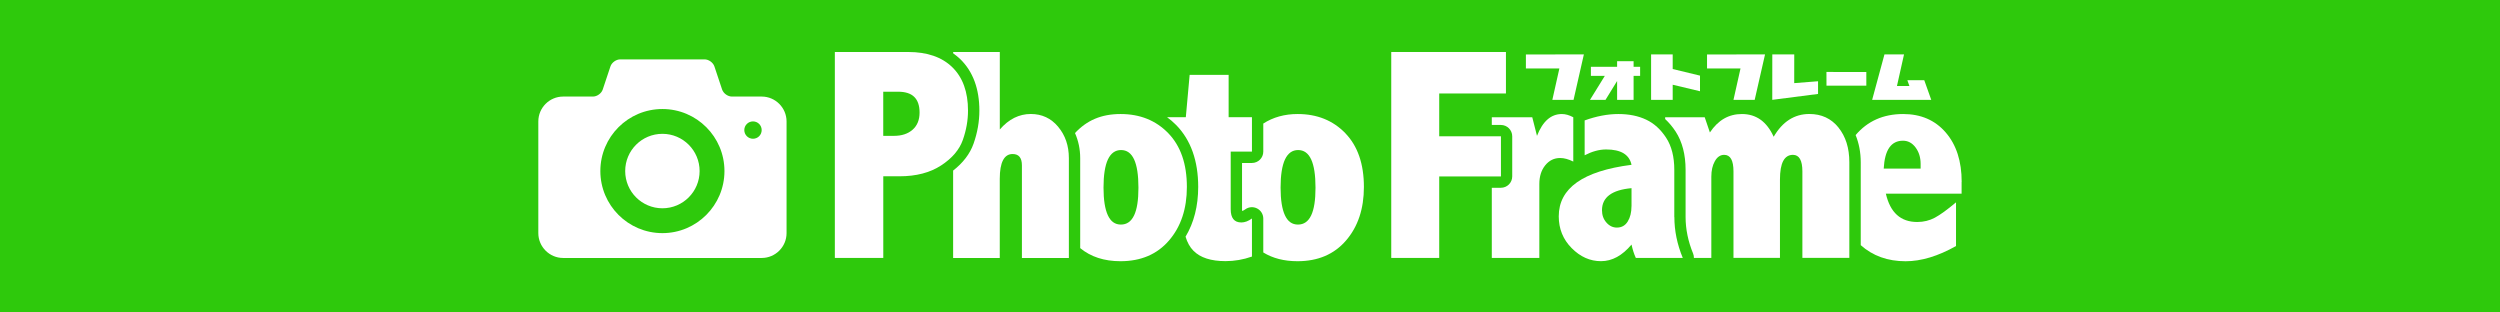 <?xml version="1.0" encoding="UTF-8"?>
<svg id="_レイヤー_1" data-name="レイヤー 1" xmlns="http://www.w3.org/2000/svg" viewBox="0 0 640 80">
  <defs>
    <style>
      .cls-1 {
        fill-rule: evenodd;
      }

      .cls-1, .cls-2 {
        fill: #fff;
      }

      .cls-3 {
        fill: #2ec90c;
      }
    </style>
  </defs>
  <rect class="cls-3" width="640" height="80"/>
  <g>
    <path class="cls-2" d="M169.58,34.26c-5.27,0-9.53,4.26-9.53,9.53s4.27,9.53,9.53,9.53,9.52-4.27,9.52-9.53-4.26-9.53-9.52-9.53ZM195,24.72h-7.63c-1.05,0-2.17-.81-2.51-1.8l-1.97-5.91c-.34-1-1.46-1.81-2.51-1.81h-21.6c-1.05,0-2.18.81-2.51,1.81l-1.97,5.91c-.33.99-1.45,1.8-2.51,1.8h-7.63c-3.49,0-6.35,2.86-6.35,6.37v28.59c0,3.49,2.86,6.36,6.35,6.36h50.84c3.5,0,6.36-2.86,6.36-6.36v-28.59c0-3.5-2.86-6.37-6.36-6.37ZM169.58,59.68c-8.77,0-15.89-7.12-15.89-15.89s7.11-15.88,15.89-15.88,15.88,7.12,15.88,15.88-7.11,15.89-15.88,15.89ZM192.77,35.52c-1.23,0-2.23-.99-2.23-2.22s1-2.22,2.23-2.22,2.22.99,2.22,2.22-.99,2.22-2.22,2.22Z"/>
    <g>
      <g>
        <polygon class="cls-2" points="494.4 25.56 492.61 20.53 488.28 20.54 488.81 22.02 485.62 22.02 487.43 13.93 482.42 13.93 479.27 25.56 494.4 25.56"/>
        <polygon class="cls-1" points="435.2 19.36 428.21 17.67 428.21 13.93 422.68 13.93 422.68 25.56 428.21 25.56 428.21 21.69 435.2 23.36 435.2 19.36"/>
        <polygon class="cls-2" points="459.32 21.28 459.33 13.93 453.71 13.93 453.7 25.56 465.42 24.05 465.42 20.8 459.32 21.28"/>
        <polygon class="cls-2" points="477.78 18.44 467.57 18.42 467.58 21.93 477.78 21.93 477.78 18.44"/>
        <polygon class="cls-2" points="419.87 17.1 418.2 17.1 418.2 15.67 413.98 15.67 413.98 17.1 407.27 17.1 407.27 19.43 410.83 19.43 407.04 25.56 411.01 25.56 413.98 20.74 413.98 25.56 418.2 25.56 418.2 19.43 419.87 19.43 419.87 17.1"/>
        <polyline class="cls-2" points="390.63 13.94 390.63 17.53 399.2 17.53 397.4 25.56 402.83 25.56 405.47 13.93 390.63 13.94"/>
        <polyline class="cls-2" points="437 13.94 437 17.53 445.57 17.53 443.77 25.56 449.2 25.56 451.85 13.93 437 13.94"/>
      </g>
      <g>
        <g>
          <path class="cls-2" d="M344.41,34.1c-3.17-3.27-7.24-4.91-12.21-4.91-3.38,0-6.3.83-8.8,2.44v7.19c0,1.6-1.3,2.9-2.9,2.9h-2.54v11.84c0,.19,0,.33.02.45.26-.06.52-.21.8-.41.88-.65,2.05-.74,3.03-.24.97.49,1.59,1.49,1.59,2.59v8.68c2.43,1.49,5.34,2.24,8.76,2.24,5.24,0,9.39-1.77,12.43-5.31,3.05-3.54,4.57-8.11,4.57-13.7,0-5.9-1.59-10.48-4.76-13.76ZM335.66,55.13c-.74,1.57-1.87,2.36-3.38,2.36s-2.6-.79-3.34-2.38c-.74-1.59-1.11-3.95-1.11-7.1s.38-5.6,1.13-7.2c.76-1.6,1.88-2.4,3.36-2.4s2.6.8,3.34,2.4,1.11,4.01,1.11,7.24-.37,5.51-1.11,7.09Z"/>
          <path class="cls-2" d="M320.5,38.82v-8.81h-5.97v-10.85h-9.98l-.98,10.85h-4.79c.83.62,1.63,1.29,2.38,2.06,3.7,3.82,5.58,9.13,5.58,15.78,0,4.9-1.1,9.17-3.24,12.74.44,1.46,1.1,2.68,2.02,3.6,1.75,1.78,4.49,2.66,8.22,2.66,2.29,0,4.55-.39,6.76-1.17v-9.75c-.93.68-1.84,1.02-2.72,1.02-1.81,0-2.72-1.13-2.72-3.4v-14.74h5.44Z"/>
          <path class="cls-2" d="M299.08,34.1c-3.17-3.27-7.24-4.91-12.21-4.91s-8.66,1.64-11.67,4.87c.85,1.94,1.33,4.07,1.33,6.43v23.03c2.7,2.22,6.13,3.35,10.31,3.35,5.24,0,9.39-1.77,12.43-5.31,3.05-3.54,4.57-8.11,4.57-13.7,0-5.9-1.59-10.48-4.76-13.76ZM290.33,55.13c-.74,1.57-1.87,2.36-3.38,2.36s-2.6-.79-3.34-2.38-1.11-3.95-1.11-7.1.38-5.6,1.13-7.2c.76-1.6,1.88-2.4,3.36-2.4s2.6.8,3.34,2.4c.74,1.6,1.11,4.01,1.11,7.24s-.37,5.51-1.11,7.09Z"/>
          <path class="cls-2" d="M270.89,32.45c-1.83-2.18-4.16-3.27-7.01-3.27-1.49,0-2.89.33-4.21.98s-2.56,1.65-3.72,2.99V13.31h-11.94v.34c.64.46,1.27.95,1.83,1.5,3.24,3.16,4.88,7.59,4.88,13.17,0,2.81-.5,5.66-1.49,8.46-.92,2.61-2.7,4.91-5.23,6.89v22.37h11.94v-20.26c0-2.12.28-3.7.83-4.76.55-1.06,1.37-1.59,2.46-1.59,1.59,0,2.38.97,2.38,2.91v23.7h12.02v-25.55c0-3.17-.91-5.85-2.74-8.03Z"/>
          <path class="cls-2" d="M213.72,13.31h18.78c4.86,0,8.63,1.3,11.3,3.91,2.67,2.61,4.01,6.31,4.01,11.09,0,2.49-.44,4.99-1.32,7.5-.88,2.51-2.73,4.69-5.56,6.54-2.83,1.85-6.38,2.78-10.66,2.78h-4.15v20.9h-12.4V13.31ZM226.11,23.48v11.3h2.71c2.01,0,3.61-.52,4.8-1.57,1.19-1.04,1.79-2.51,1.79-4.4,0-1.79-.46-3.12-1.37-4.01s-2.29-1.32-4.12-1.32h-3.8Z"/>
        </g>
        <g>
          <path class="cls-2" d="M502.19,46.57c0-5.29-1.36-9.51-4.09-12.66-2.72-3.15-6.36-4.72-10.9-4.72-5.06,0-9.11,1.8-12.16,5.39.84,2.07,1.31,4.38,1.31,6.97v21.21c3.07,2.74,6.9,4.12,11.49,4.12,3.99,0,8.29-1.3,12.9-3.89v-11.19c-2.25,1.89-4.05,3.2-5.42,3.93-1.36.73-2.87,1.1-4.51,1.1-2.12,0-3.85-.6-5.19-1.81-1.34-1.21-2.28-3.02-2.84-5.44h19.39v-2.99ZM491.68,43.17h-9.45c.13-2.39.6-4.18,1.42-5.37.82-1.18,1.99-1.78,3.51-1.78,1.29,0,2.37.58,3.23,1.74.86,1.16,1.29,2.56,1.29,4.19v1.21Z"/>
          <path class="cls-2" d="M470.65,32.64c-1.87-2.31-4.36-3.46-7.46-3.46-1.92,0-3.63.49-5.15,1.46-1.52.97-2.84,2.42-3.98,4.37-1.76-3.88-4.47-5.82-8.13-5.82-1.69,0-3.21.39-4.57,1.17-1.36.78-2.57,1.97-3.63,3.55l-1.32-3.89h-10.13v.46c.99.92,1.89,1.98,2.69,3.21,1.69,2.61,2.54,5.9,2.54,9.78v12.09c0,3.1.65,6.25,1.93,9.36.15.36.2.73.2,1.11h4.46v-20.79c0-1.59.3-2.92.91-3.99.6-1.07,1.4-1.61,2.38-1.61,1.59,0,2.38,1.41,2.38,4.23v22.15h11.9v-20.07c0-2.12.28-3.7.83-4.74.55-1.04,1.39-1.57,2.49-1.57,1.61,0,2.42,1.41,2.42,4.23v22.15h12.02v-24.49c0-3.63-.93-6.59-2.8-8.9Z"/>
          <path class="cls-2" d="M428.62,55.57v-12.09c0-3.33-.69-6.06-2.08-8.2-1.39-2.14-3.09-3.69-5.12-4.65-2.03-.96-4.4-1.44-7.12-1.44s-5.64.55-8.63,1.64v8.92c1.86-.96,3.7-1.49,5.5-1.49,1.89,0,3.38.33,4.46.98,1.08.66,1.76,1.64,2.04,2.95-12.42,1.59-18.63,5.98-18.63,13.19,0,3.2,1.1,5.91,3.31,8.14,2.21,2.23,4.71,3.34,7.5,3.34,1.44,0,2.8-.36,4.1-1.07,1.3-.71,2.54-1.78,3.72-3.18.28,1.28.64,2.42,1.1,3.42h12.02c-1.44-3.48-2.15-6.97-2.15-10.47ZM417.66,52.79c0,1.57-.32,2.87-.96,3.91-.64,1.04-1.57,1.56-2.78,1.56-1.03,0-1.93-.43-2.68-1.29-.76-.86-1.13-1.91-1.13-3.15,0-3.31,2.52-5.2,7.56-5.65v4.63Z"/>
          <path class="cls-2" d="M399.85,29.19c-1.41,0-2.65.47-3.7,1.4-1.06.93-1.95,2.33-2.68,4.19l-1.21-4.76h-10.36v1.97h2.33c1.6,0,2.9,1.3,2.9,2.9v10.28c0,1.6-1.3,2.9-2.9,2.9h-2.33v17.96h12.17v-18.93c0-1.94.5-3.53,1.51-4.78s2.28-1.87,3.82-1.87c1.01,0,2.13.3,3.36.91v-11.34c-1.03-.55-2-.83-2.91-.83Z"/>
          <path class="cls-2" d="M356.16,13.31h29.36v10.62h-17.08v10.96h15.8v10.28h-15.8v20.86h-12.28V13.31Z"/>
        </g>
      </g>
    </g>
  </g>
</svg>